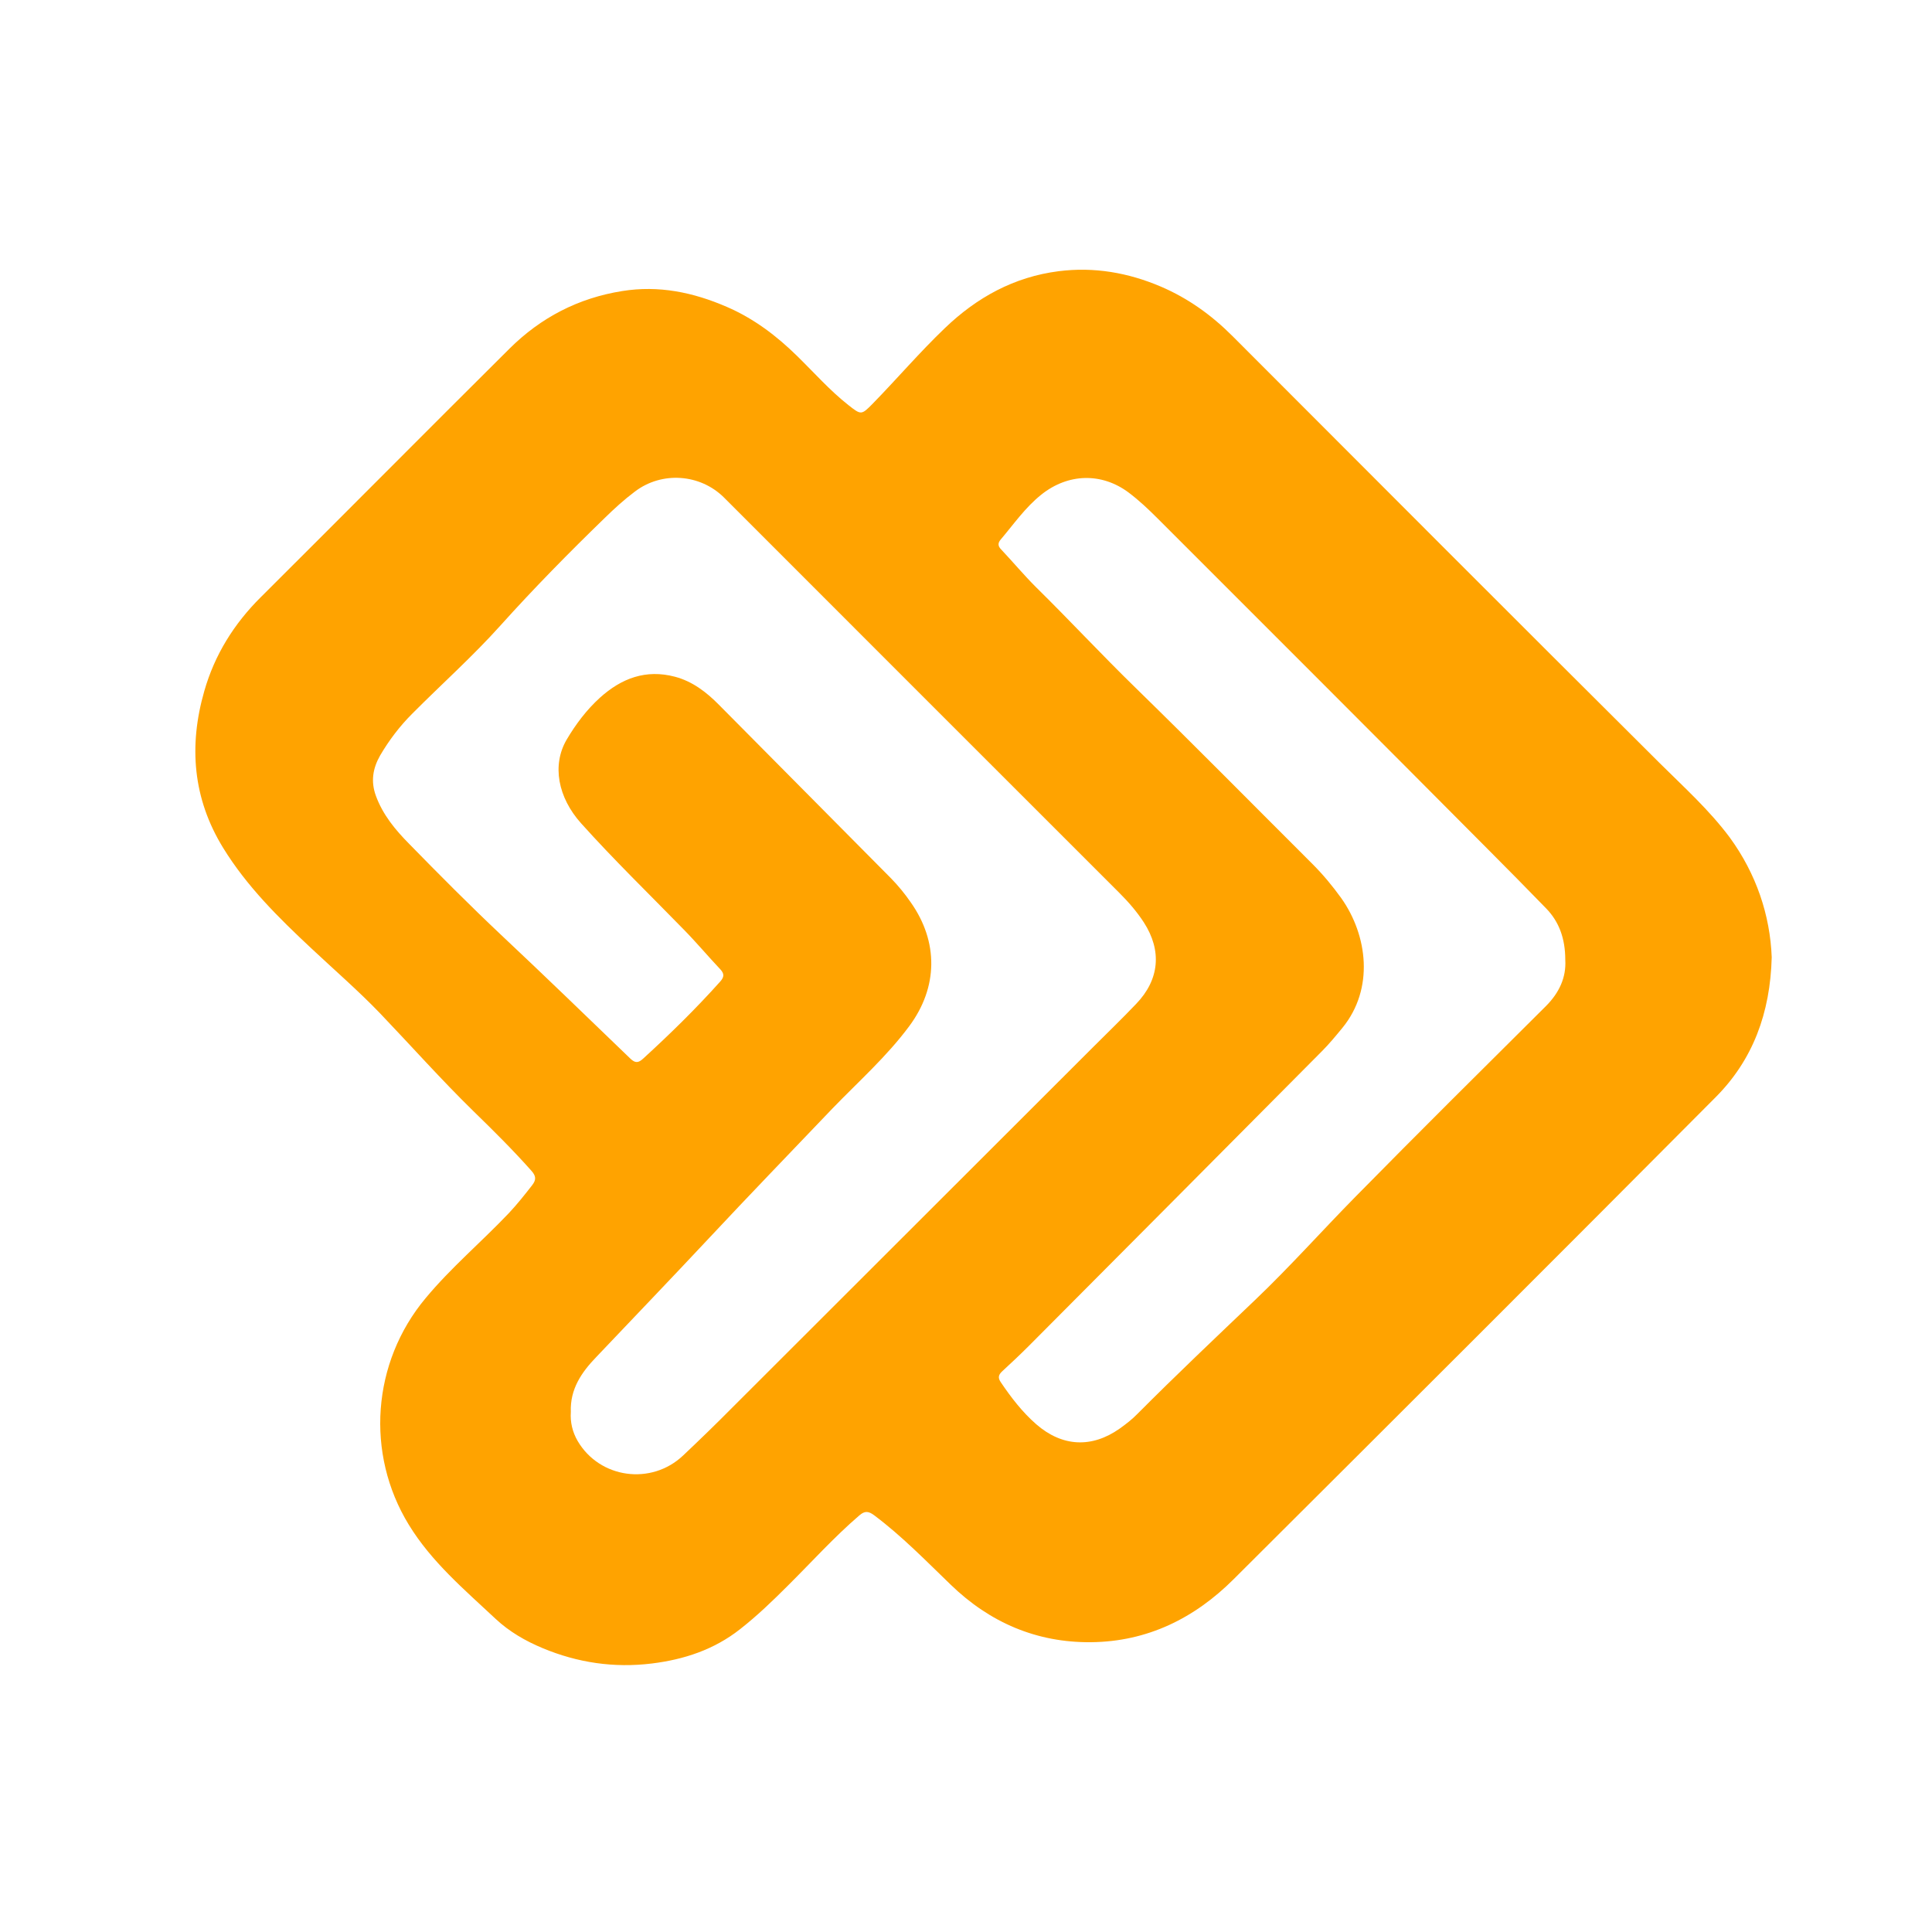 <?xml version="1.0" encoding="utf-8"?>
<!-- Generator: Adobe Illustrator 22.0.0, SVG Export Plug-In . SVG Version: 6.00 Build 0)  -->
<svg version="1.1" id="Layer_1" xmlns="http://www.w3.org/2000/svg" xmlns:xlink="http://www.w3.org/1999/xlink" x="0px" y="0px"
	 viewBox="0 0 1080 1080" style="enable-background:new 0 0 1080 1080;" xml:space="preserve">
<style type="text/css">
	.st0{fill:#FFA300;}
</style>
<g>
	<path class="st0" d="M990.4,535.1c-0.8,31.3-10.6,57.4-31.3,78.2c-89.5,90-179.4,179.7-269.4,269.4c-21.9,21.9-48.3,35-79.8,35.3
		c-30.4,0.3-56.6-11-78.4-32.1c-13.9-13.4-27.4-27.3-42.9-38.9c-3.1-2.3-5.2-2.5-8.2,0.1c-14.2,12.2-26.7,26.1-39.9,39.2
		c-8.6,8.6-17.3,17-26.9,24.5c-14.5,11.4-31.3,16.9-49.2,19.1c-21.1,2.6-41.5-0.4-61.1-8.6c-9.6-4-18.6-9.2-26.2-16.3
		c-17.5-16.4-35.9-31.9-48.6-52.7c-24.3-39.7-20.6-90.7,9.4-126.6c14.2-17.1,31.2-31.4,46.5-47.5c4.7-5,8.9-10.3,13.1-15.7
		c2.4-3.1,2.1-5.2-0.5-8.1c-10.3-11.6-21.3-22.5-32.4-33.3c-18-17.6-34.7-36.4-52.1-54.6c-12.2-12.7-25.6-24.3-38.5-36.4
		c-18.3-17.1-36.1-34.7-49.3-56.2c-16.9-27.5-19.3-57-10.5-87.6c5.8-20.3,16.6-37.6,31.6-52.5c46.4-46.2,92.5-92.7,139-138.9
		c17.5-17.4,38.5-28.3,63-32.2c20.4-3.3,39.7,0.7,58.4,8.8c15.1,6.5,27.9,16.2,39.5,27.6c9.4,9.2,18.1,19.1,28.5,27.3
		c7.1,5.6,7.3,5.7,13.5-0.6c13.6-13.9,26.3-28.8,40.4-42.3c17.9-17.2,38.7-28.7,63.7-31.9c19.8-2.5,38.8,0.8,57.1,8.6
		c15.2,6.5,28.3,15.9,40,27.6c79.6,79.7,159.2,159.5,239,238.9c13.5,13.4,27.6,26.1,39,41.4C981.8,488.5,989.5,511.6,990.4,535.1z
		 M319.1,789.3c-0.4,5.7,0.9,11.2,3.8,16.2c12.3,21,41.2,25,59,8.1c9.2-8.7,18.3-17.5,27.2-26.5c67.3-67.2,134.6-134.5,202-201.8
		c8-8,16.2-15.9,24-24.1c13.1-13.6,14.5-29.8,4.3-45.6c-3.9-6-8.6-11.4-13.7-16.5c-73.7-73.6-147.3-147.3-221-221
		c-13.3-13.2-34.7-14.8-49.8-3.3c-6,4.5-11.6,9.6-16.9,14.8c-20,19.4-39.5,39.2-58.1,59.9c-15.6,17.4-33,32.9-49.5,49.5
		c-7,7-12.9,14.8-17.9,23.3c-4.1,7.2-5.3,14.5-2.4,22.5c3.9,10.7,10.9,19.1,18.6,26.9c16.9,17.3,33.9,34.4,51.5,51
		c24.3,22.8,48.2,46,72.2,69.1c2.7,2.6,4.5,2.4,7.1,0c15-13.7,29.5-27.9,43.1-43.1c2.2-2.5,2.4-4.3,0.1-6.8
		c-7-7.4-13.5-15.2-20.6-22.4c-19.2-19.7-38.9-38.8-57.3-59.3c-12.9-14.4-16.4-32.5-8-46.8c5.1-8.6,11.1-16.6,18.6-23.4
		c12-10.8,25.6-16,41.9-11.7c9.8,2.6,17.6,8.6,24.6,15.7c32.1,32.3,64,64.6,96.1,96.9c4.1,4.2,7.8,8.7,11.1,13.5
		c15.6,22.1,15.3,47.5-0.8,69.2c-12.6,17-28.3,30.9-42.9,46C442.1,644,418.9,668,396,692.5c-20.7,22.1-41.7,44-62.6,66
		C325.1,767.1,318.6,776.5,319.1,789.3z M875,536.6c0-12-3.5-21.4-10.7-28.8c-10.8-11.1-21.7-22.2-32.6-33.1
		c-61.4-61.8-123.1-123.4-184.7-185c-5.1-5.1-10.3-10-16-14.3c-15.2-11.4-34-10.8-48.9,1.1c-9,7.2-15.4,16.5-22.7,25.1
		c-1.7,2-1.6,3.7,0.3,5.6c6.5,6.9,12.6,14.2,19.3,20.9c18.9,18.6,36.9,38,55.9,56.5c33.3,32.5,65.9,65.6,98.8,98.4
		c5.9,5.9,11.2,12.3,16.1,19.1c14.7,20.8,18.5,50.6,0.6,72.5c-3.7,4.5-7.4,9-11.5,13.1c-54.6,55-109.2,109.9-163.9,164.8
		c-4.8,4.8-9.8,9.5-14.8,14.1c-2,1.9-2.5,3.5-0.8,6c5.8,8.6,12.1,16.8,19.9,23.6c14.5,12.6,31,13.4,46.6,2.4c3.5-2.5,7-5.2,10-8.3
		c21.5-21.6,43.7-42.6,65.7-63.6c19.4-18.5,37.3-38.6,56.1-57.7c35.3-35.9,71-71.3,106.7-106.8C871.5,555,875.6,546.5,875,536.6z"/>
</g>
</svg>

